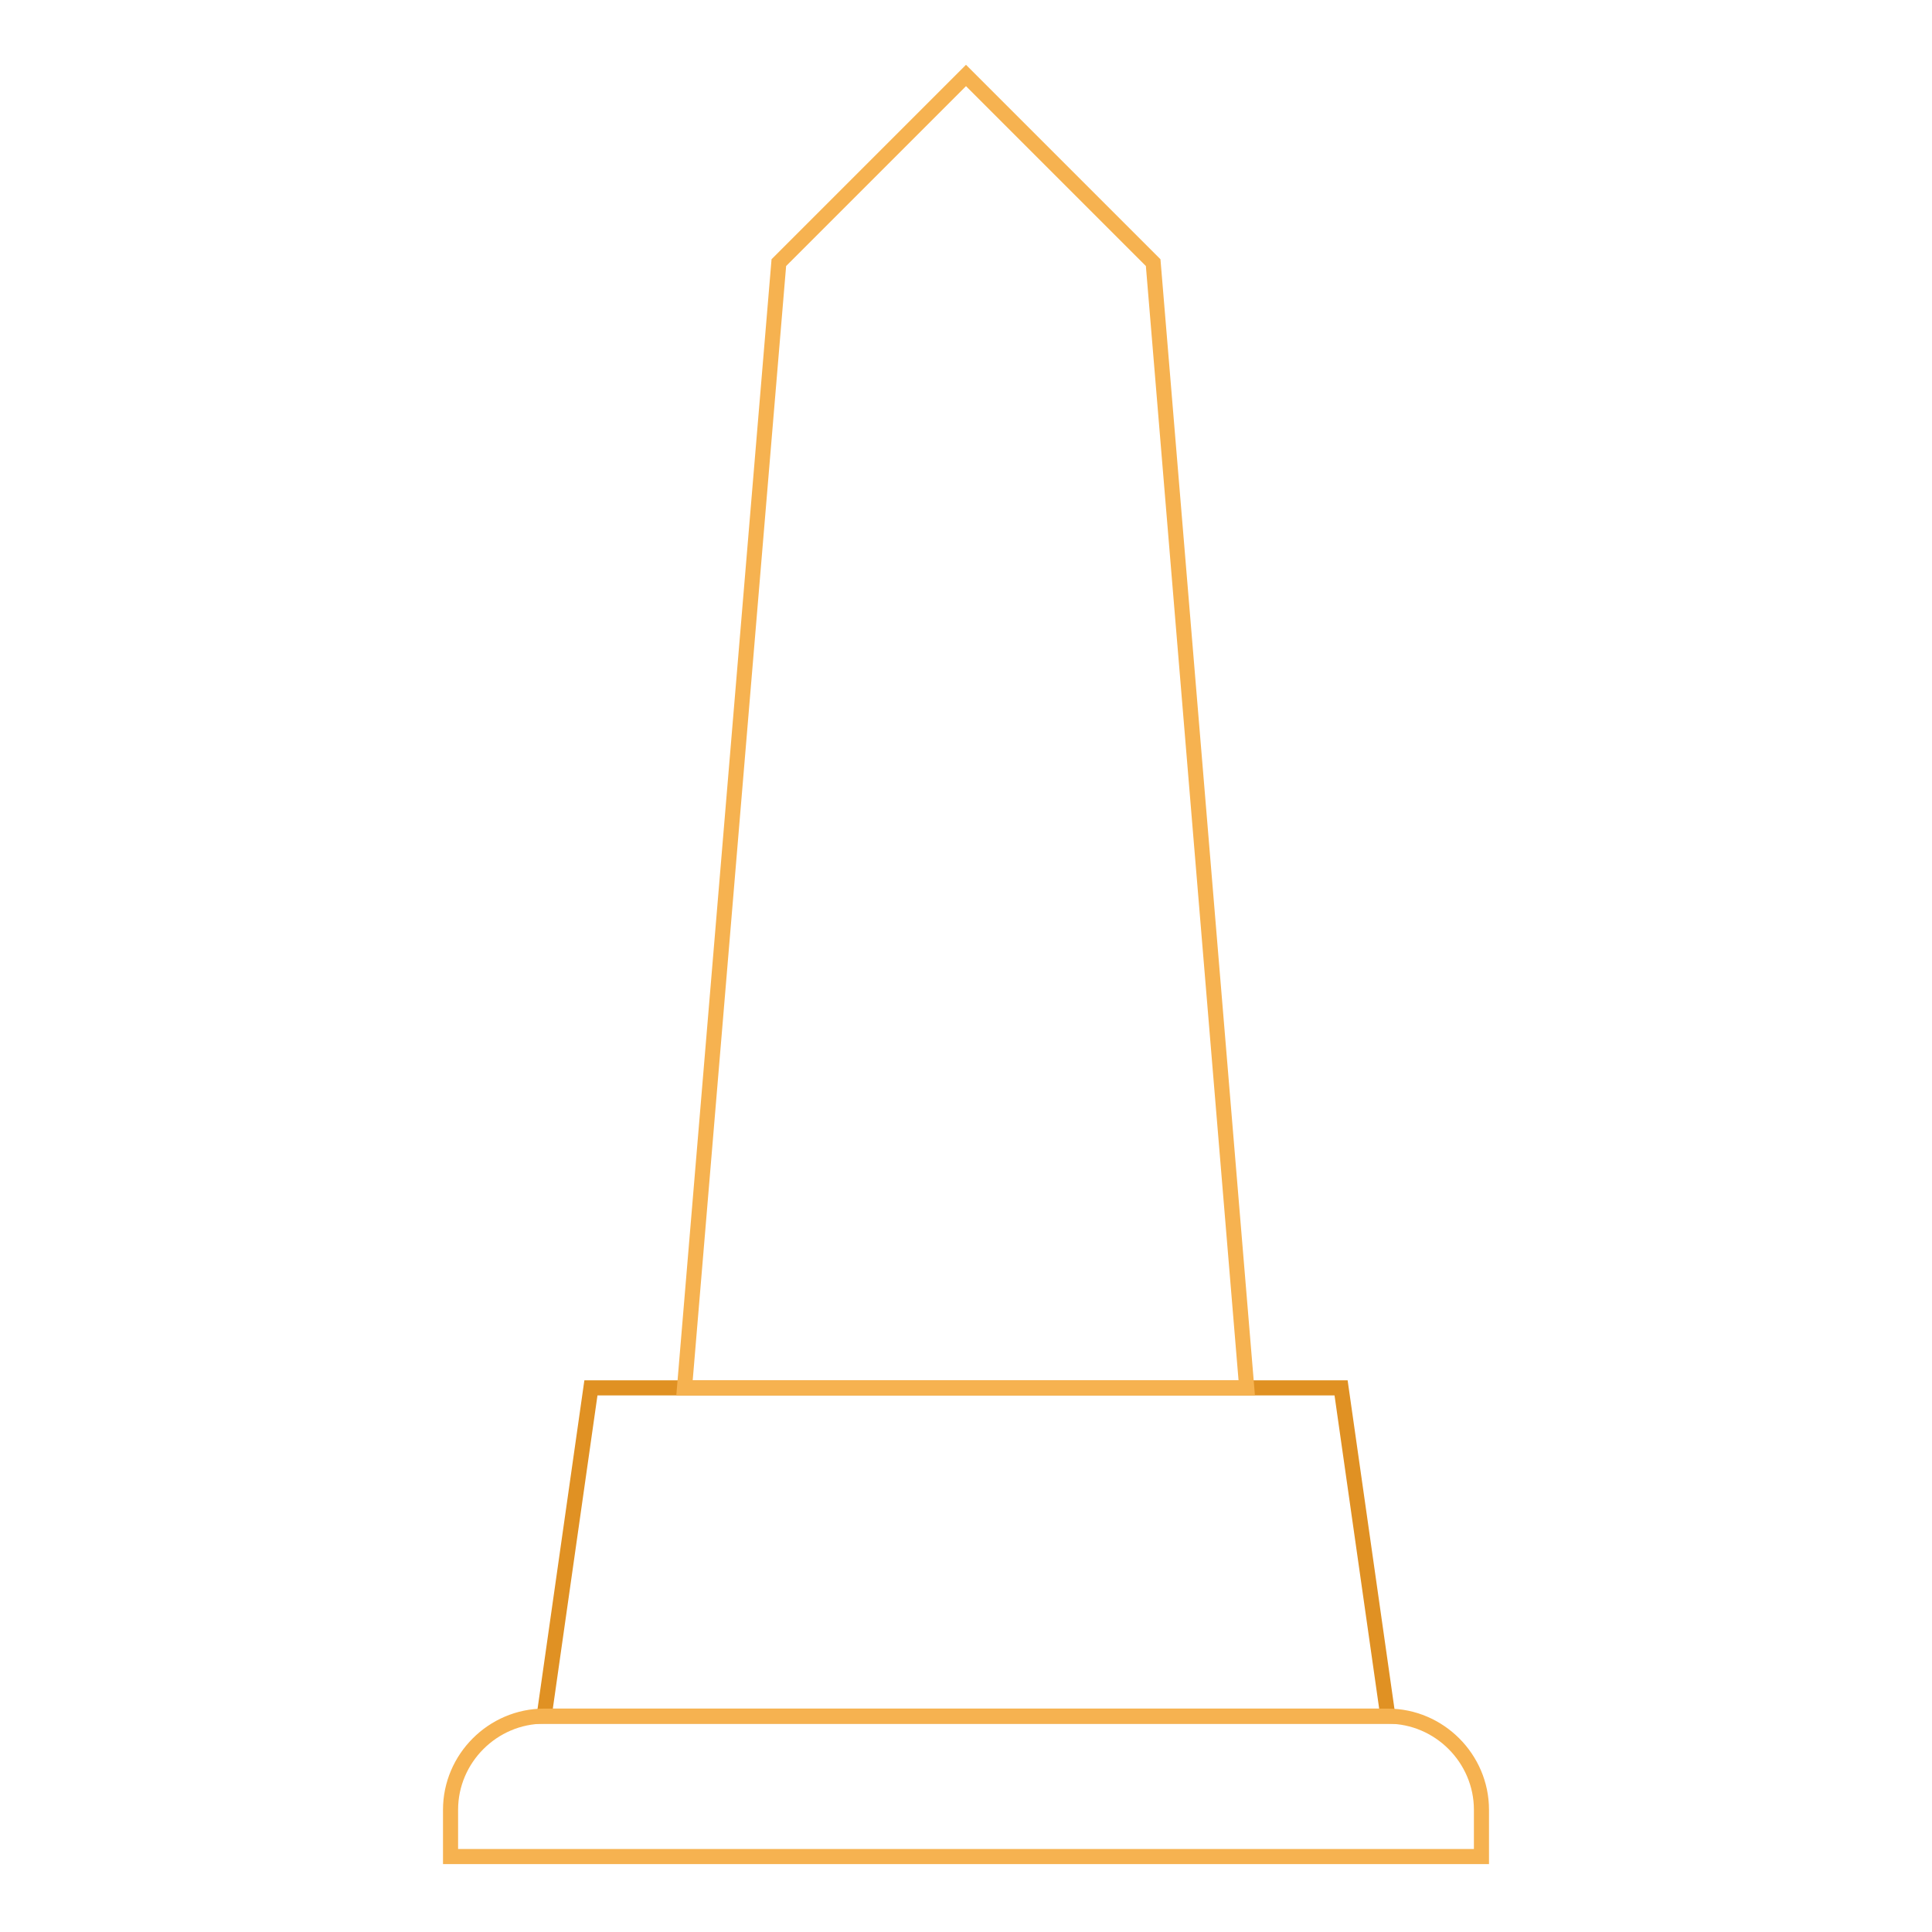 <?xml version="1.0" encoding="utf-8"?>
<!-- Svg Vector Icons : http://www.onlinewebfonts.com/icon -->
<!DOCTYPE svg PUBLIC "-//W3C//DTD SVG 1.1//EN" "http://www.w3.org/Graphics/SVG/1.1/DTD/svg11.dtd">
<svg version="1.1" xmlns="http://www.w3.org/2000/svg" xmlns:xlink="http://www.w3.org/1999/xlink" x="0px" y="0px" viewBox="0 0 256 256" enable-background="new 0 0 256 256" xml:space="preserve">
<g> <path stroke-width="2" fill-opacity="0" stroke="#e09123"  d="M177.7,183.9H78.3l-6.2,43.5h111.8L177.7,183.9z"/> <path stroke-width="2" fill-opacity="0" stroke="#f6b250"  d="M152.8,34.8L128,10l-24.8,24.8L90.7,183.9h74.5L152.8,34.8z M196.3,246H59.7v-6.2c0-6.8,5.6-12.4,12.4-12.4 h111.8c6.8,0,12.4,5.6,12.4,12.4V246z"/></g>
</svg>